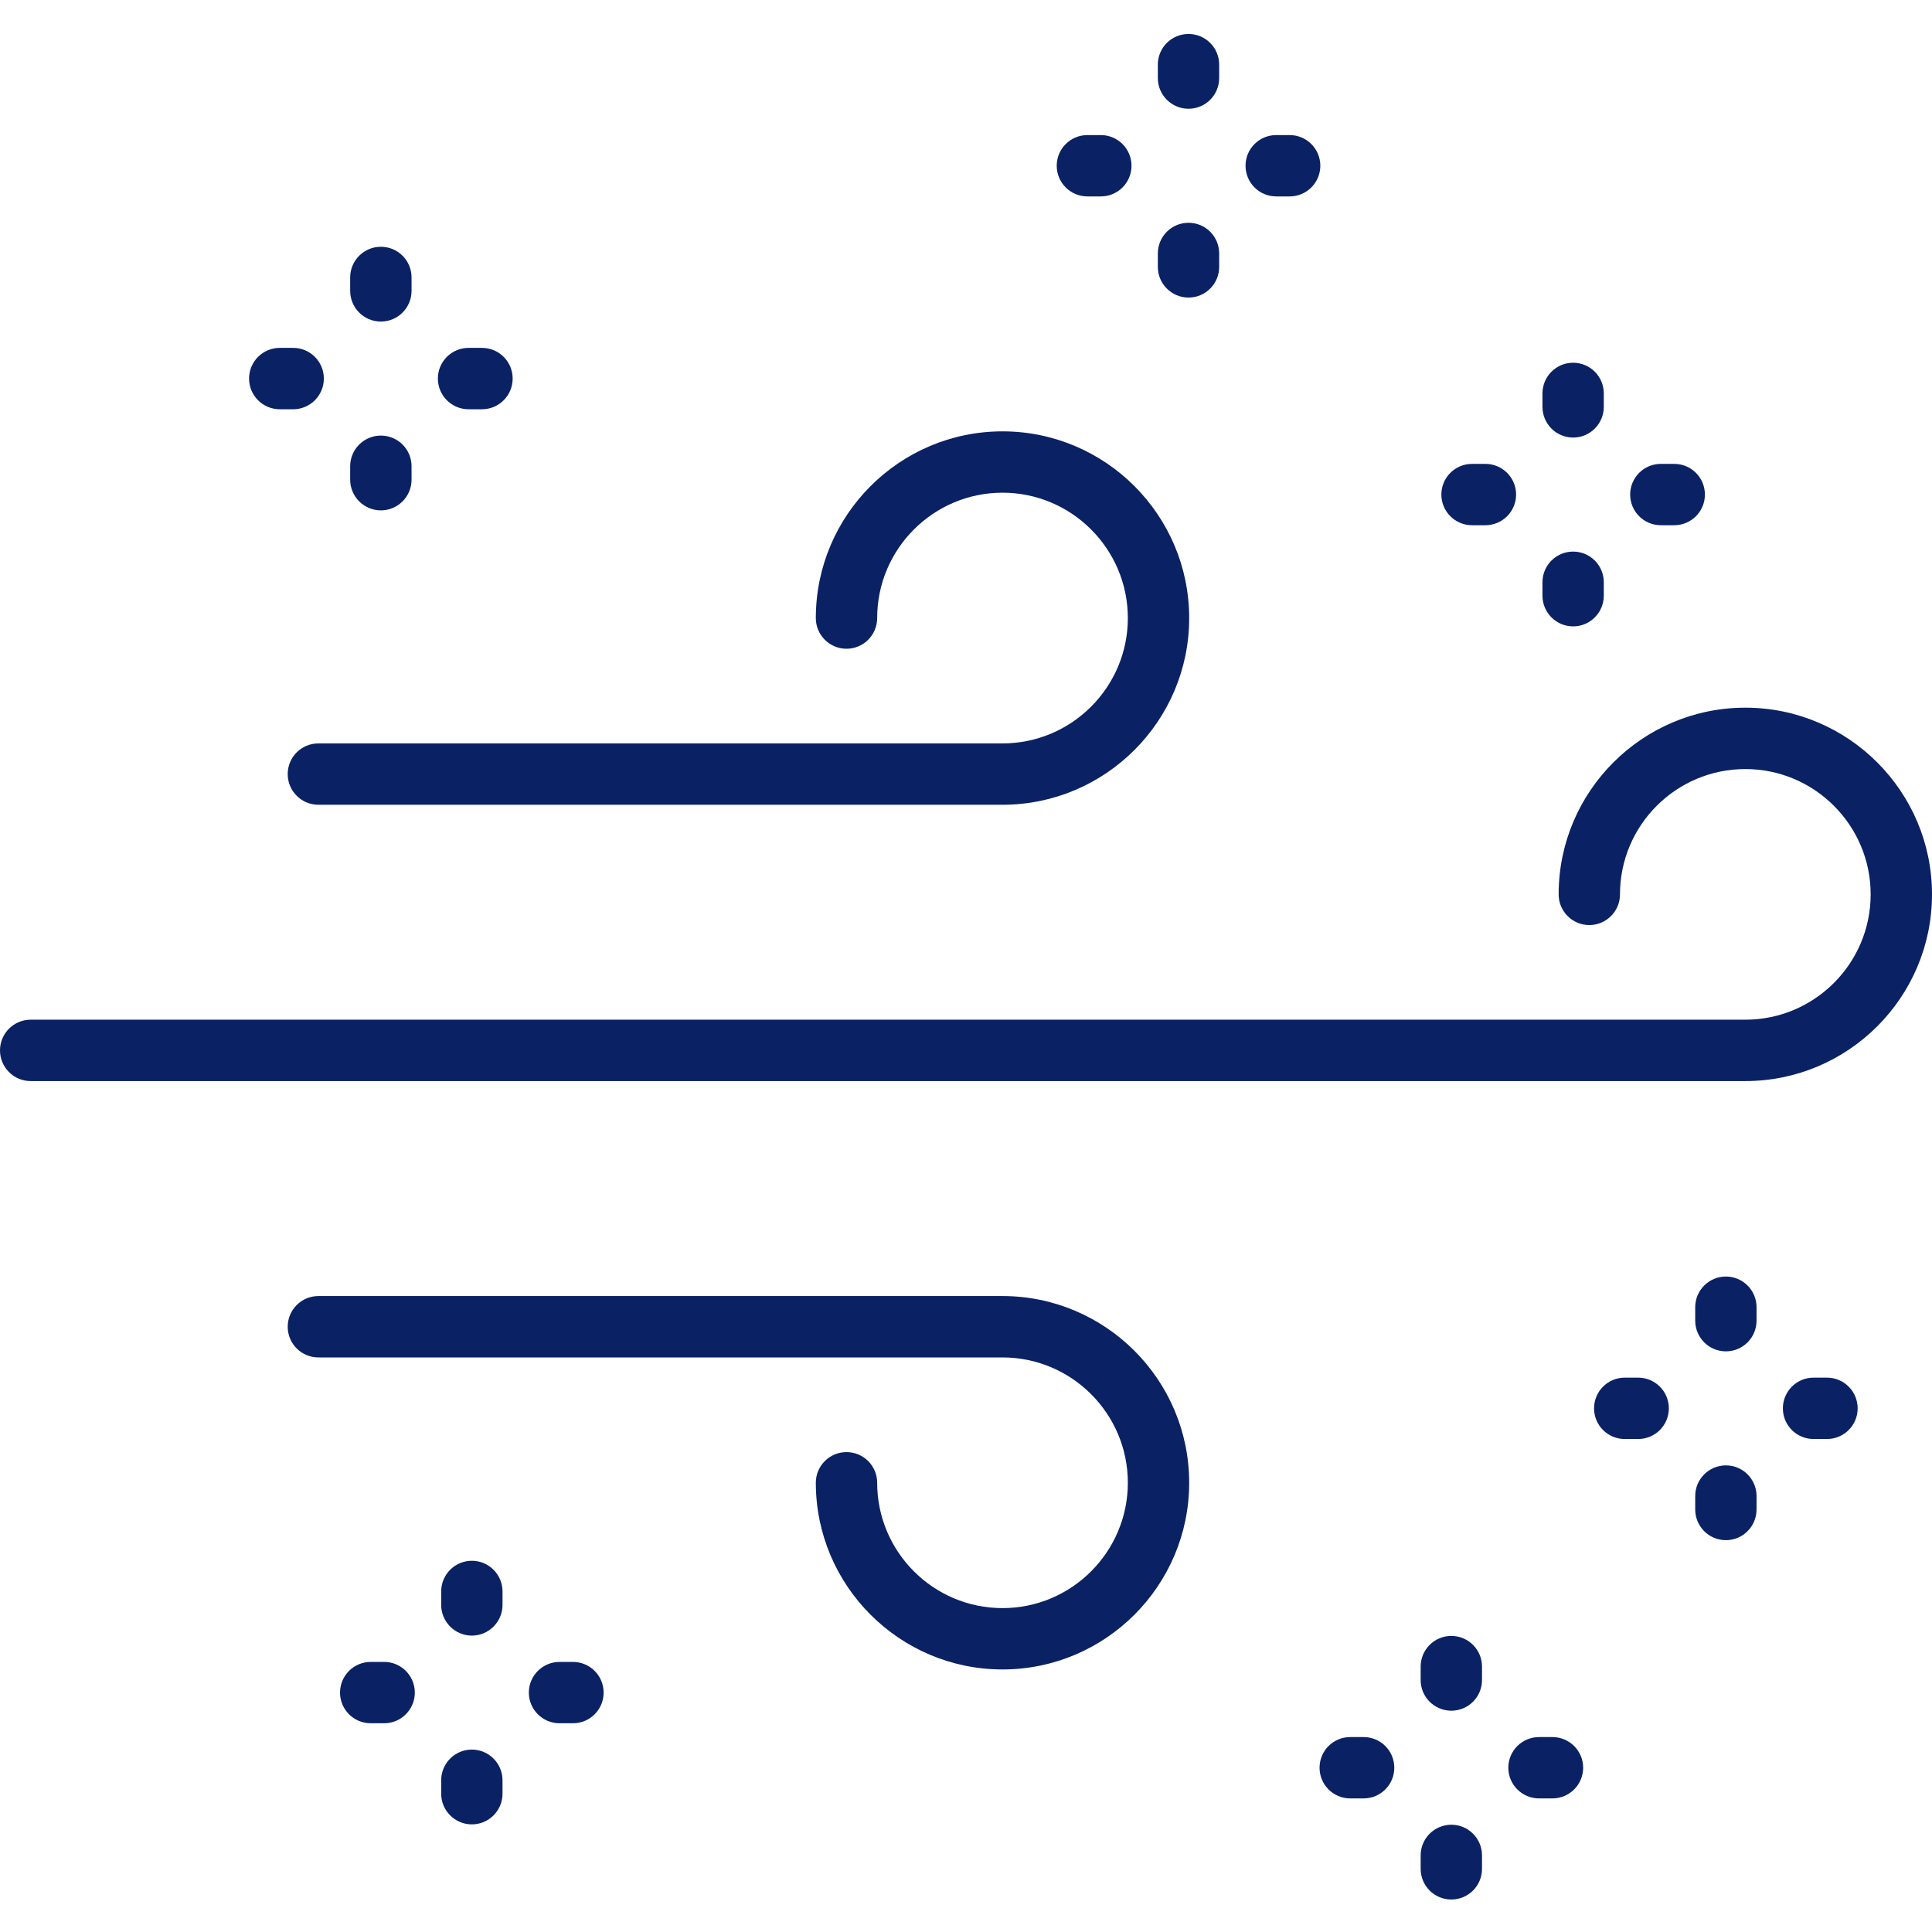 <svg width="48" height="48" viewBox="0 0 48 48" fill="none" xmlns="http://www.w3.org/2000/svg">
<g clip-path="url(#clip0_2878_25480)">
<path d="M42.879 31.715C42.458 31.715 42.117 32.057 42.117 32.477V32.811C42.117 33.232 42.458 33.574 42.879 33.574C43.3 33.574 43.641 33.232 43.641 32.811V32.477C43.641 32.057 43.3 31.715 42.879 31.715Z" fill="#0A2264"/>
<path d="M42.879 36.407C42.458 36.407 42.117 36.748 42.117 37.169V37.502C42.117 37.923 42.458 38.265 42.879 38.265C43.3 38.265 43.641 37.923 43.641 37.502V37.169C43.641 36.748 43.3 36.407 42.879 36.407Z" fill="#0A2264"/>
<path d="M40.7 34.227H40.366C39.945 34.227 39.604 34.569 39.604 34.99C39.604 35.411 39.945 35.752 40.366 35.752H40.7C41.121 35.752 41.462 35.411 41.462 34.99C41.462 34.569 41.121 34.227 40.7 34.227Z" fill="#0A2264"/>
<path d="M45.391 34.227H45.057C44.636 34.227 44.295 34.569 44.295 34.99C44.295 35.411 44.636 35.752 45.057 35.752H45.391C45.812 35.752 46.153 35.411 46.153 34.99C46.153 34.569 45.812 34.227 45.391 34.227Z" fill="#0A2264"/>
<path d="M36.058 40.644C35.637 40.644 35.296 40.985 35.296 41.406V41.74C35.296 42.161 35.637 42.502 36.058 42.502C36.479 42.502 36.82 42.161 36.82 41.74V41.406C36.82 40.985 36.479 40.644 36.058 40.644Z" fill="#0A2264"/>
<path d="M36.058 45.335C35.637 45.335 35.296 45.676 35.296 46.097V46.431C35.296 46.852 35.637 47.193 36.058 47.193C36.479 47.193 36.82 46.852 36.82 46.431V46.097C36.82 45.676 36.479 45.335 36.058 45.335Z" fill="#0A2264"/>
<path d="M33.879 43.157H33.546C33.124 43.157 32.784 43.497 32.784 43.919C32.784 44.339 33.124 44.681 33.546 44.681H33.879C34.3 44.681 34.641 44.339 34.641 43.919C34.641 43.497 34.3 43.157 33.879 43.157Z" fill="#0A2264"/>
<path d="M38.57 43.157H38.237C37.816 43.157 37.474 43.497 37.474 43.919C37.474 44.339 37.816 44.681 38.237 44.681H38.57C38.991 44.681 39.333 44.339 39.333 43.919C39.333 43.497 38.991 43.157 38.57 43.157Z" fill="#0A2264"/>
<path d="M11.723 38.777C11.302 38.777 10.961 39.119 10.961 39.539V39.873C10.961 40.294 11.302 40.636 11.723 40.636C12.144 40.636 12.485 40.294 12.485 39.873V39.539C12.485 39.119 12.144 38.777 11.723 38.777Z" fill="#0A2264"/>
<path d="M11.723 43.468C11.302 43.468 10.961 43.81 10.961 44.231V44.564C10.961 44.985 11.302 45.326 11.723 45.326C12.144 45.326 12.485 44.985 12.485 44.564V44.231C12.485 43.81 12.144 43.468 11.723 43.468Z" fill="#0A2264"/>
<path d="M9.544 41.29H9.211C8.789 41.29 8.448 41.631 8.448 42.052C8.448 42.473 8.789 42.814 9.211 42.814H9.544C9.965 42.814 10.306 42.473 10.306 42.052C10.306 41.631 9.965 41.29 9.544 41.29Z" fill="#0A2264"/>
<path d="M14.235 41.29H13.902C13.481 41.29 13.139 41.631 13.139 42.052C13.139 42.473 13.481 42.814 13.902 42.814H14.235C14.656 42.814 14.997 42.473 14.997 42.052C14.997 41.631 14.656 41.29 14.235 41.29Z" fill="#0A2264"/>
<path d="M9.463 7.989C9.884 7.989 10.225 7.647 10.225 7.226V6.893C10.225 6.472 9.884 6.131 9.463 6.131C9.042 6.131 8.7 6.472 8.7 6.893V7.226C8.7 7.648 9.042 7.989 9.463 7.989Z" fill="#0A2264"/>
<path d="M9.463 12.68C9.884 12.68 10.225 12.338 10.225 11.918V11.584C10.225 11.163 9.884 10.822 9.463 10.822C9.042 10.822 8.7 11.163 8.7 11.584V11.918C8.7 12.338 9.042 12.68 9.463 12.68Z" fill="#0A2264"/>
<path d="M6.95 10.168H7.284C7.705 10.168 8.046 9.826 8.046 9.405C8.046 8.984 7.705 8.643 7.284 8.643H6.95C6.529 8.643 6.188 8.984 6.188 9.405C6.188 9.826 6.529 10.168 6.95 10.168Z" fill="#0A2264"/>
<path d="M11.642 10.168H11.975C12.396 10.168 12.737 9.826 12.737 9.405C12.737 8.984 12.396 8.643 11.975 8.643H11.642C11.22 8.643 10.879 8.984 10.879 9.405C10.879 9.826 11.22 10.168 11.642 10.168Z" fill="#0A2264"/>
<path d="M39.084 10.871C39.505 10.871 39.846 10.529 39.846 10.108V9.775C39.846 9.354 39.505 9.012 39.084 9.012C38.663 9.012 38.322 9.354 38.322 9.775V10.108C38.322 10.529 38.663 10.871 39.084 10.871Z" fill="#0A2264"/>
<path d="M39.084 15.562C39.505 15.562 39.846 15.22 39.846 14.799V14.466C39.846 14.045 39.505 13.704 39.084 13.704C38.663 13.704 38.322 14.045 38.322 14.466V14.799C38.322 15.22 38.663 15.562 39.084 15.562Z" fill="#0A2264"/>
<path d="M36.572 13.049H36.905C37.326 13.049 37.667 12.708 37.667 12.287C37.667 11.866 37.326 11.525 36.905 11.525H36.572C36.151 11.525 35.81 11.866 35.81 12.287C35.81 12.708 36.151 13.049 36.572 13.049Z" fill="#0A2264"/>
<path d="M41.263 13.049H41.596C42.017 13.049 42.358 12.708 42.358 12.287C42.358 11.866 42.017 11.525 41.596 11.525H41.263C40.842 11.525 40.501 11.866 40.501 12.287C40.501 12.708 40.842 13.049 41.263 13.049Z" fill="#0A2264"/>
<path d="M29.528 2.702C29.95 2.702 30.29 2.361 30.29 1.939V1.606C30.29 1.185 29.95 0.844 29.528 0.844C29.107 0.844 28.766 1.185 28.766 1.606V1.939C28.766 2.361 29.108 2.702 29.528 2.702Z" fill="#0A2264"/>
<path d="M29.528 7.393C29.95 7.393 30.29 7.051 30.29 6.631V6.297C30.29 5.876 29.95 5.535 29.528 5.535C29.107 5.535 28.766 5.876 28.766 6.297V6.631C28.766 7.051 29.108 7.393 29.528 7.393Z" fill="#0A2264"/>
<path d="M27.016 4.88H27.35C27.77 4.88 28.112 4.539 28.112 4.118C28.112 3.697 27.77 3.356 27.35 3.356H27.016C26.595 3.356 26.254 3.697 26.254 4.118C26.254 4.539 26.595 4.88 27.016 4.88Z" fill="#0A2264"/>
<path d="M31.707 4.88H32.041C32.462 4.88 32.803 4.539 32.803 4.118C32.803 3.697 32.462 3.356 32.041 3.356H31.707C31.286 3.356 30.945 3.697 30.945 4.118C30.945 4.539 31.286 4.88 31.707 4.88Z" fill="#0A2264"/>
<path d="M21.031 16.118C21.452 16.118 21.793 15.776 21.793 15.356C21.793 13.638 23.19 12.241 24.907 12.241C26.624 12.241 28.021 13.638 28.021 15.356C28.021 17.072 26.624 18.47 24.907 18.47H7.91C7.489 18.47 7.148 18.81 7.148 19.232C7.148 19.652 7.489 19.994 7.91 19.994H24.907C27.464 19.994 29.545 17.913 29.545 15.356C29.545 12.798 27.464 10.717 24.907 10.717C22.349 10.717 20.269 12.798 20.269 15.356C20.269 15.776 20.61 16.118 21.031 16.118Z" fill="#0A2264"/>
<path d="M24.907 32.2H7.91C7.489 32.2 7.148 32.541 7.148 32.963C7.148 33.383 7.489 33.725 7.91 33.725H24.907C26.624 33.725 28.021 35.121 28.021 36.839C28.021 38.556 26.624 39.953 24.907 39.953C23.19 39.953 21.793 38.556 21.793 36.839C21.793 36.418 21.452 36.077 21.031 36.077C20.61 36.077 20.269 36.418 20.269 36.839C20.269 39.396 22.349 41.477 24.907 41.477C27.464 41.477 29.545 39.396 29.545 36.839C29.545 34.281 27.464 32.2 24.907 32.2Z" fill="#0A2264"/>
<path d="M43.362 17.582C40.804 17.582 38.724 19.663 38.724 22.221C38.724 22.641 39.065 22.983 39.486 22.983C39.907 22.983 40.248 22.641 40.248 22.221C40.248 20.503 41.645 19.107 43.362 19.107C45.079 19.107 46.476 20.503 46.476 22.221C46.476 23.938 45.079 25.334 43.362 25.334H0.762C0.341 25.334 0 25.676 0 26.097C0 26.517 0.341 26.859 0.762 26.859H43.362C45.919 26.859 48 24.778 48 22.221C48 19.663 45.919 17.582 43.362 17.582Z" fill="#0A2264"/>
</g>
<defs>
<clipPath id="clip0_2878_25480">
<rect width="48" height="48" fill="white"/>
</clipPath>
</defs>
</svg>
